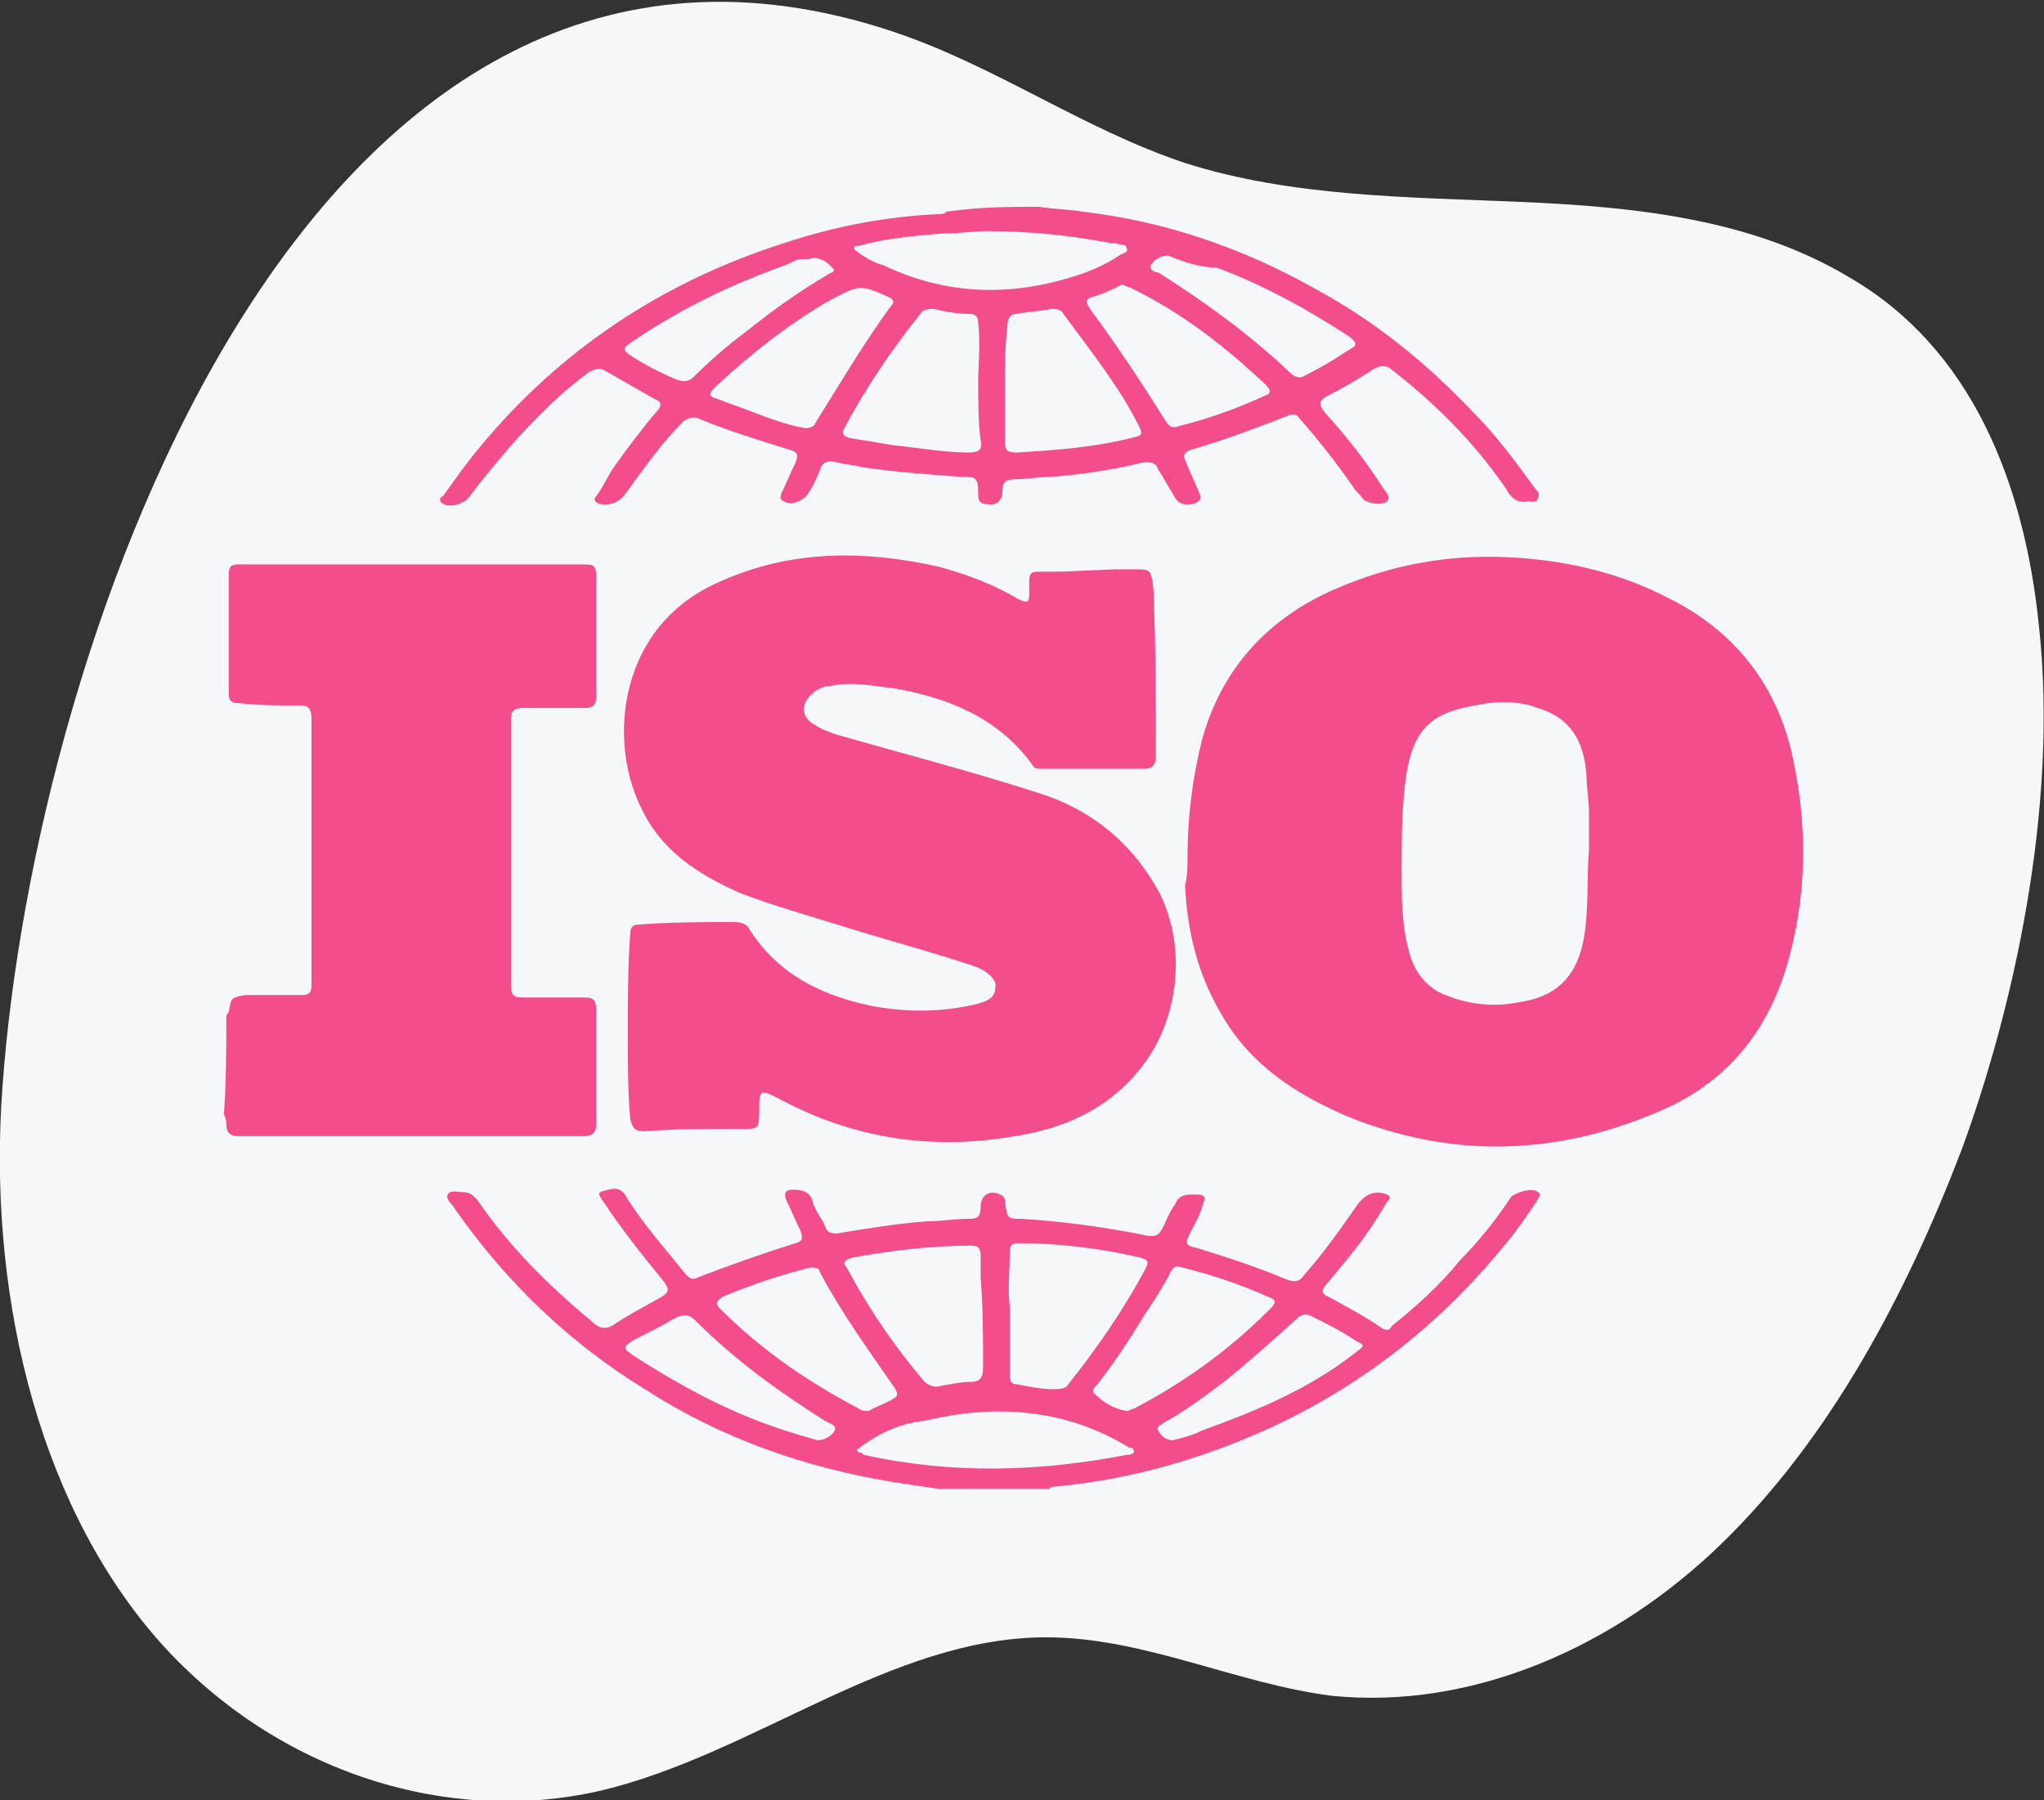 <?xml version="1.0" encoding="utf-8"?>
<!-- Generator: Adobe Illustrator 25.2.3, SVG Export Plug-In . SVG Version: 6.00 Build 0)  -->
<svg version="1.1" id="ELEMENTS" xmlns="http://www.w3.org/2000/svg" xmlns:xlink="http://www.w3.org/1999/xlink" x="0px" y="0px"
	 viewBox="0 0 84 74" style="enable-background:new 0 0 84 74;" xml:space="preserve">
<rect x="0" y="0" width="84" height="74" fill="#333333" stroke="none"/>
<style type="text/css">
	.st0{fill:#F5F7F8;}
	.st1{fill:#F44E8A;}
</style>
<path class="st0" d="M83.8,25.8c-0.6-6-2.8-11.5-7.8-14.4C72,9,67.2,8.5,62.5,8.3c-4.6-0.2-9.4-0.2-13.8-1.6c-4.2-1.4-7.8-4-12-5.4
	c-24-8-35.3,25.1-36.6,43.4c-0.6,8.1,1.3,16.8,6.3,22.6c4.7,5.4,11.8,7.8,18.3,6.3c6.3-1.5,11.9-6.3,18.3-6.3c4,0,7.8,1.9,11.7,2.4
	c5.8,0.6,11.7-2,16.1-6.3c4.4-4.3,7.5-10.1,9.8-16.1C82.7,41.6,84.6,33.3,83.8,25.8z"/>
<g>
	<path class="st1" d="M9.3,41.8c0-0.1,0.1-0.2,0.1-0.2c0.1-0.6,0.1-0.6,0.7-0.7c0.8,0,1.5,0,2.3,0c0.3,0,0.4-0.1,0.4-0.4
		c0-3.7,0-7.4,0-11c0-0.3-0.1-0.5-0.4-0.5c-0.9,0-1.7,0-2.6-0.1c-0.3,0-0.4-0.1-0.4-0.4c0-1.6,0-3.3,0-4.9c0-0.3,0.1-0.4,0.4-0.4
		c0.5,0,1,0,1.5,0c4.2,0,8.3,0,12.5,0c0.7,0,0.7,0,0.7,0.7c0,1.6,0,3.2,0,4.8c0,0.3-0.2,0.4-0.4,0.4c-0.9,0-1.7,0-2.6,0
		c-0.3,0-0.5,0.1-0.5,0.4c0,3.7,0,7.3,0,11c0,0.4,0.1,0.5,0.5,0.5c0.8,0,1.6,0,2.5,0c0.4,0,0.5,0.1,0.5,0.5c0,1.6,0,3.1,0,4.7
		c0,0.3-0.1,0.5-0.5,0.5c-4.7,0-9.5,0-14.2,0c-0.3,0-0.5-0.1-0.5-0.5c0-0.1,0-0.2-0.1-0.4C9.3,44.5,9.3,43.1,9.3,41.8z"/>
	<path class="st1" d="M42.7,8.5c0.6,0.1,1.2,0.1,1.8,0.2c3.4,0.4,6.6,1.5,9.6,3.2c2.4,1.3,4.5,3,6.4,5c1,1,1.8,2.1,2.6,3.2
		c0.1,0.1,0.2,0.2,0.1,0.4c-0.1,0.2-0.3,0.1-0.4,0.1c-0.4,0.1-0.7-0.1-0.9-0.5c-1.3-1.9-2.9-3.5-4.7-4.9C57,15,56.7,15,56.4,15.2
		c-0.6,0.4-1.3,0.8-1.9,1.1c-0.3,0.2-0.3,0.3-0.1,0.6c0.9,1,1.7,2,2.4,3.1c0.1,0.2,0.4,0.4,0.2,0.6c-0.2,0.2-0.8,0.1-1-0.1
		c-0.1-0.2-0.3-0.3-0.4-0.5c-0.7-1-1.4-1.9-2.2-2.8c-0.1-0.2-0.3-0.2-0.5-0.1c-1.3,0.5-2.6,1-4,1.4c-0.2,0.1-0.3,0.2-0.2,0.4
		c0.2,0.5,0.4,0.9,0.6,1.4c0.1,0.2,0,0.3-0.2,0.4c-0.5,0.1-0.7,0-0.9-0.4c-0.2-0.3-0.4-0.7-0.6-1c-0.1-0.3-0.3-0.3-0.6-0.3
		c-1.2,0.3-2.5,0.5-3.8,0.6c-0.5,0-1,0.1-1.5,0.1c-0.3,0-0.5,0.1-0.5,0.4c0,0.6-0.3,0.7-0.8,0.6c-0.2-0.1-0.2-0.2-0.2-0.4
		c0-0.7-0.1-0.7-0.7-0.7c-1.4-0.1-2.7-0.2-4.1-0.4c-0.3-0.1-0.7-0.1-1-0.2c-0.4-0.1-0.6,0-0.7,0.3c-0.1,0.3-0.3,0.7-0.5,1
		c-0.2,0.3-0.7,0.5-1,0.3c-0.2-0.1-0.1-0.2-0.1-0.3c0.2-0.4,0.4-0.9,0.6-1.3c0.1-0.3,0.1-0.4-0.2-0.5c-1.3-0.4-2.6-0.8-3.8-1.3
		c-0.2-0.1-0.4,0-0.6,0.1c-0.9,0.9-1.6,1.9-2.4,3c-0.3,0.4-0.7,0.5-1.1,0.4c-0.2-0.1-0.2-0.2-0.1-0.3c0.3-0.4,0.5-0.9,0.8-1.3
		c0.5-0.7,1.1-1.5,1.7-2.2c0.2-0.2,0.2-0.4-0.1-0.5c-0.7-0.4-1.4-0.8-2.1-1.2c-0.2-0.1-0.4,0-0.6,0.1c-1.1,0.8-2.1,1.8-3.1,2.9
		c-0.6,0.7-1.2,1.4-1.8,2.2c-0.2,0.3-0.8,0.5-1.1,0.3c-0.2-0.1-0.1-0.3,0-0.3c0.5-0.7,1-1.4,1.5-2c3.3-4,7.5-6.8,12.5-8.4
		c2.1-0.7,4.2-1.1,6.4-1.2c0.1,0,0.2,0,0.3-0.1C40.3,8.5,41.5,8.5,42.7,8.5z M40.2,15.6c0-0.6,0.1-1.5,0-2.3c0-0.3-0.1-0.4-0.4-0.4
		c-0.5,0-1-0.1-1.4-0.2c-0.2,0-0.3,0-0.5,0.1c-1.2,1.5-2.3,3.1-3.2,4.8c-0.1,0.2-0.1,0.3,0.2,0.4c0.6,0.1,1.2,0.2,1.8,0.3
		c1,0.1,2.1,0.3,3.1,0.3c0.4,0,0.6-0.1,0.5-0.5C40.2,17.3,40.2,16.6,40.2,15.6z M41.3,15.8c0,0.8,0,1.6,0,2.4c0,0.3,0.1,0.4,0.5,0.4
		c1.6-0.1,3.1-0.2,4.7-0.6c0.4-0.1,0.5-0.1,0.3-0.5c-0.8-1.6-2-3.1-3.1-4.6c-0.1-0.2-0.3-0.2-0.5-0.2c-0.5,0.1-0.9,0.1-1.4,0.2
		c-0.3,0-0.4,0.2-0.4,0.5C41.3,14.2,41.3,15,41.3,15.8z M46.1,11.7c-0.4,0.2-0.8,0.4-1.2,0.5c-0.3,0.1-0.3,0.2-0.1,0.5
		c1.1,1.5,2.1,3,3.1,4.6c0.2,0.3,0.3,0.3,0.6,0.2c1.2-0.3,2.3-0.7,3.4-1.2c0.3-0.1,0.4-0.2,0.1-0.5c-1.7-1.6-3.5-3-5.6-4
		C46.3,11.8,46.2,11.7,46.1,11.7z M33.1,17.6c0.2,0,0.4-0.1,0.4-0.2c1-1.6,2-3.3,3.1-4.8c0.2-0.2,0.1-0.3-0.1-0.4
		c-1.1-0.5-1.2-0.5-2.3,0.1c-0.1,0-0.1,0.1-0.2,0.1c-1.7,1-3.2,2.2-4.6,3.5c-0.3,0.3-0.3,0.4,0.1,0.5c0.5,0.2,1.1,0.4,1.6,0.6
		C31.9,17.3,32.5,17.5,33.1,17.6z M40.5,9.5c-0.4,0-1.1,0.1-1.8,0.1c-1.2,0.1-2.3,0.2-3.4,0.5c-0.1,0-0.2,0-0.2,0.1
		c0,0.1,0.1,0.1,0.2,0.2c0.3,0.2,0.6,0.4,1,0.5c2.5,1.2,5.1,1.3,7.7,0.5c0.7-0.2,1.4-0.5,2-0.9c0.1-0.1,0.4-0.1,0.3-0.3
		c0-0.2-0.3-0.1-0.4-0.2c0,0-0.1,0-0.2,0C44.1,9.7,42.5,9.5,40.5,9.5z M33.4,10.6c-0.2,0.1-0.5,0-0.7,0.1c-0.2,0.1-0.4,0.2-0.7,0.3
		c-2.2,0.8-4.2,1.8-6.1,3.1c-0.3,0.2-0.3,0.3,0,0.5c0.6,0.4,1.2,0.7,1.9,1c0.3,0.1,0.5,0.1,0.7-0.1c0.7-0.7,1.4-1.3,2.2-1.9
		c1-0.8,2.1-1.6,3.3-2.3c0.1-0.1,0.4-0.1,0.2-0.3C34,10.8,33.8,10.6,33.4,10.6z M48,10.5c-0.3,0-0.6,0.2-0.7,0.4
		c-0.1,0.2,0.2,0.3,0.3,0.3c1.9,1.2,3.7,2.5,5.4,4.1c0.2,0.2,0.4,0.3,0.7,0.1c0.6-0.3,1.1-0.6,1.7-1c0.4-0.2,0.4-0.3,0-0.6
		c-1.7-1.1-3.5-2.1-5.4-2.8C49.4,11,48.7,10.8,48,10.5z"/>
	<path class="st1" d="M38.6,61.2c-0.7-0.1-1.4-0.2-2-0.3c-3.6-0.6-7-1.8-10.1-3.8c-3.1-1.9-5.7-4.4-7.8-7.4
		c-0.1-0.2-0.4-0.4-0.3-0.6c0.1-0.2,0.4-0.1,0.6-0.1c0.3,0,0.4,0.1,0.6,0.3c1.3,1.9,2.9,3.5,4.7,5c0.3,0.3,0.6,0.4,1,0.1
		c0.6-0.4,1.2-0.7,1.9-1.1c0.3-0.2,0.3-0.3,0.1-0.6c-0.9-1.1-1.7-2.1-2.5-3.3c-0.3-0.4-0.2-0.4,0.2-0.5c0.4-0.1,0.6,0,0.8,0.4
		c0.7,1.1,1.6,2.1,2.4,3.1c0.2,0.2,0.3,0.2,0.5,0.1c1.3-0.5,2.7-1,4-1.4c0.3-0.1,0.3-0.2,0.2-0.5c-0.2-0.4-0.4-0.9-0.6-1.3
		c-0.1-0.3,0-0.4,0.3-0.4c0.4,0,0.7,0.1,0.8,0.5c0.1,0.4,0.4,0.7,0.5,1c0.1,0.3,0.3,0.3,0.5,0.3c1.2-0.2,2.4-0.4,3.7-0.5
		c0.6,0,1.1-0.1,1.7-0.1c0.4,0,0.5-0.1,0.5-0.5c0-0.5,0.4-0.7,0.8-0.5c0.2,0.1,0.2,0.2,0.2,0.3c0.1,0.7,0.1,0.7,0.7,0.7
		c1.6,0.1,3.1,0.3,4.7,0.6c0.9,0.2,0.9,0.2,1.3-0.7c0.1-0.2,0.2-0.4,0.3-0.5c0.1-0.3,0.3-0.4,0.7-0.4c0.5,0,0.6,0,0.4,0.5
		c-0.1,0.4-0.3,0.7-0.5,1.1c-0.2,0.4-0.2,0.5,0.3,0.6c1.3,0.4,2.5,0.8,3.7,1.3c0.3,0.1,0.5,0.1,0.7-0.2c0.8-0.9,1.5-1.9,2.2-2.9
		c0.3-0.4,0.7-0.6,1.2-0.4c0.2,0.1,0.1,0.2,0,0.3c-0.3,0.5-0.6,1-0.9,1.4c-0.5,0.7-1.1,1.4-1.6,2c-0.2,0.2-0.2,0.4,0.1,0.5
		c0.7,0.4,1.5,0.8,2.2,1.3c0.2,0.1,0.3,0.1,0.4-0.1c1-0.8,2-1.7,2.8-2.7c0.8-0.8,1.5-1.7,2.1-2.6c0.2-0.2,0.9-0.4,1.1-0.2
		c0.2,0.1,0,0.2,0,0.3c-0.4,0.6-0.8,1.2-1.3,1.8c-2.6,3.2-5.7,5.7-9.5,7.5c-2.8,1.3-5.8,2.2-9,2.5c-0.1,0-0.2,0-0.3,0.1
		C41.7,61.2,40.2,61.2,38.6,61.2z M41.5,53.7c0,0.9,0,1.8,0,2.8c0,0.2,0,0.4,0.3,0.4c0.5,0.1,1,0.2,1.5,0.2c0.2,0,0.5,0,0.6-0.2
		c1.2-1.5,2.3-3.1,3.2-4.8c0.1-0.2,0.1-0.3-0.2-0.4c-1.7-0.4-3.4-0.6-5.1-0.6c-0.2,0-0.3,0.1-0.3,0.3C41.5,52.2,41.4,53,41.5,53.7z
		 M40.3,52.5c0-0.3,0-0.6,0-0.9c0-0.3-0.1-0.4-0.4-0.4c-1.6,0-3.3,0.2-4.9,0.5c-0.3,0.1-0.4,0.2-0.2,0.4c0.9,1.7,2,3.3,3.2,4.7
		c0.1,0.1,0.3,0.2,0.5,0.2c0.5-0.1,1-0.2,1.4-0.2c0.4,0,0.5-0.2,0.5-0.6C40.4,55,40.4,53.8,40.3,52.5z M33.4,52.1c0,0-0.1,0-0.1,0
		c-1.2,0.3-2.4,0.7-3.6,1.2c-0.3,0.2-0.3,0.3-0.1,0.5c1.7,1.7,3.6,3,5.7,4.1c0.1,0.1,0.3,0.1,0.4,0.1c0.3-0.2,0.7-0.3,1-0.5
		c0.2-0.1,0.2-0.2,0.1-0.4c-1.1-1.6-2.2-3.1-3.1-4.8C33.7,52.2,33.6,52.1,33.4,52.1z M46.3,58c0.1,0,0.2-0.1,0.3-0.1
		c2.1-1.1,3.9-2.4,5.6-4.1c0.3-0.3,0.2-0.4-0.1-0.5c-1.1-0.5-2.3-0.9-3.5-1.2c-0.3-0.1-0.4,0-0.5,0.2c-0.3,0.6-0.7,1.2-1.1,1.8
		c-0.6,1-1.2,1.9-1.9,2.8c-0.1,0.1-0.3,0.3-0.1,0.4C45.4,57.7,45.8,57.9,46.3,58z M35.2,59.6c0.1,0.1,0.1,0.1,0.1,0.1
		c0.1,0,0.1,0,0.2,0.1c3.6,0.8,7.2,0.7,10.8,0c0.1,0,0.2,0,0.3-0.1c0-0.2-0.1-0.2-0.2-0.2c-2.6-1.6-5.5-1.8-8.4-1.1
		C37,58.5,36.1,58.9,35.2,59.6z M48.2,59.2c0.4-0.1,0.8-0.2,1.2-0.4c2.2-0.8,4.4-1.7,6.3-3.2c0.4-0.3,0.4-0.3,0-0.5
		c-0.6-0.4-1.2-0.7-1.8-1c-0.2-0.1-0.4-0.1-0.6,0.1c-1,0.9-2,1.8-3,2.6c-0.8,0.6-1.6,1.2-2.5,1.7c-0.1,0.1-0.3,0.1-0.2,0.3
		C47.7,59,47.9,59.2,48.2,59.2z M33.6,59.2c0.3,0,0.6-0.2,0.7-0.4c0.1-0.2-0.2-0.3-0.4-0.4c-1.9-1.2-3.7-2.5-5.3-4.1
		c-0.3-0.3-0.5-0.3-0.9-0.1c-0.5,0.3-1.1,0.6-1.7,0.9c-0.4,0.3-0.4,0.3,0,0.6c1.7,1.1,3.5,2.1,5.4,2.8C32.2,58.8,32.9,59,33.6,59.2z
		"/>
	<path class="st1" d="M48.8,35.3c0-1.7,0.2-3.3,0.6-4.9c0.8-2.9,2.7-5,5.5-6.2c2.3-1,4.6-1.4,7-1.3c2.3,0.1,4.6,0.6,6.7,1.7
		c2.6,1.3,4.3,3.4,5,6.2c0.7,3,0.7,6-0.2,9c-0.9,2.9-2.7,4.9-5.5,6c-4.1,1.7-8.3,1.8-12.5,0.1c-2.1-0.9-4-2.1-5.2-4.2
		c-1-1.7-1.4-3.4-1.5-5.3C48.8,36,48.8,35.7,48.8,35.3z M65.3,34.9c0-0.5,0-1,0-1.5c0-0.5-0.1-1-0.1-1.5c-0.1-1.5-0.7-2.4-2-2.8
		c-0.8-0.3-1.7-0.3-2.6-0.1c-1.8,0.3-2.5,1-2.8,2.8c-0.2,1.3-0.2,2.7-0.2,4c0,1.1,0,2.2,0.3,3.3c0.2,0.8,0.7,1.5,1.5,1.8
		c1,0.4,2,0.5,3,0.3c1.4-0.2,2.4-0.9,2.7-2.7C65.3,37.3,65.2,36.1,65.3,34.9z"/>
	<path class="st1" d="M25.8,42.4c0-1.3,0-2.7,0.1-4c0-0.3,0.1-0.4,0.4-0.4c1.3-0.1,2.6-0.1,3.9-0.1c0.3,0,0.5,0.1,0.6,0.3
		c1.2,1.9,3.1,2.8,5.3,3.2c1.3,0.2,2.6,0.2,3.9-0.1c0.4-0.1,0.9-0.2,0.9-0.7c0.1-0.3-0.3-0.7-0.9-0.9c-1.8-0.6-3.7-1.1-5.6-1.7
		c-1.3-0.4-2.7-0.8-4-1.3c-1.8-0.8-3.3-1.8-4.1-3.6c-1.3-2.7-0.9-7.4,3.3-9.2c2.9-1.3,5.9-1.3,9-0.6c1.1,0.3,2.2,0.7,3.2,1.3
		c0.4,0.2,0.5,0.2,0.5-0.2c0-1-0.1-0.9,0.9-0.9c1,0,2-0.1,3-0.1c0.1,0,0.2,0,0.4,0c0.7,0,0.7,0,0.8,0.8c0.1,2.3,0.1,4.6,0.1,6.9
		c0,0.3-0.1,0.5-0.5,0.5c-1.4,0-2.8,0-4.2,0c-0.2,0-0.3,0-0.4-0.2c-1.4-1.9-3.4-2.7-5.6-3.1c-0.9-0.1-1.8-0.3-2.7-0.1
		c-0.2,0-0.5,0.1-0.7,0.3c-0.5,0.4-0.5,1,0.1,1.3c0.3,0.2,0.6,0.3,0.9,0.4c2.8,0.8,5.5,1.5,8.3,2.4c2.2,0.7,3.9,2.1,5,4.2
		c1.1,2.3,0.7,5.3-0.9,7.2c-1.3,1.6-3.1,2.4-5.1,2.7c-3.4,0.6-6.7,0.1-9.8-1.6c-0.6-0.3-0.7-0.3-0.7,0.4c0,1,0,0.9-0.9,0.9
		c-1.3,0-2.5,0-3.8,0.1c-0.4,0-0.5-0.1-0.6-0.5C25.8,44.9,25.8,43.6,25.8,42.4z"/>
</g>
</svg>
